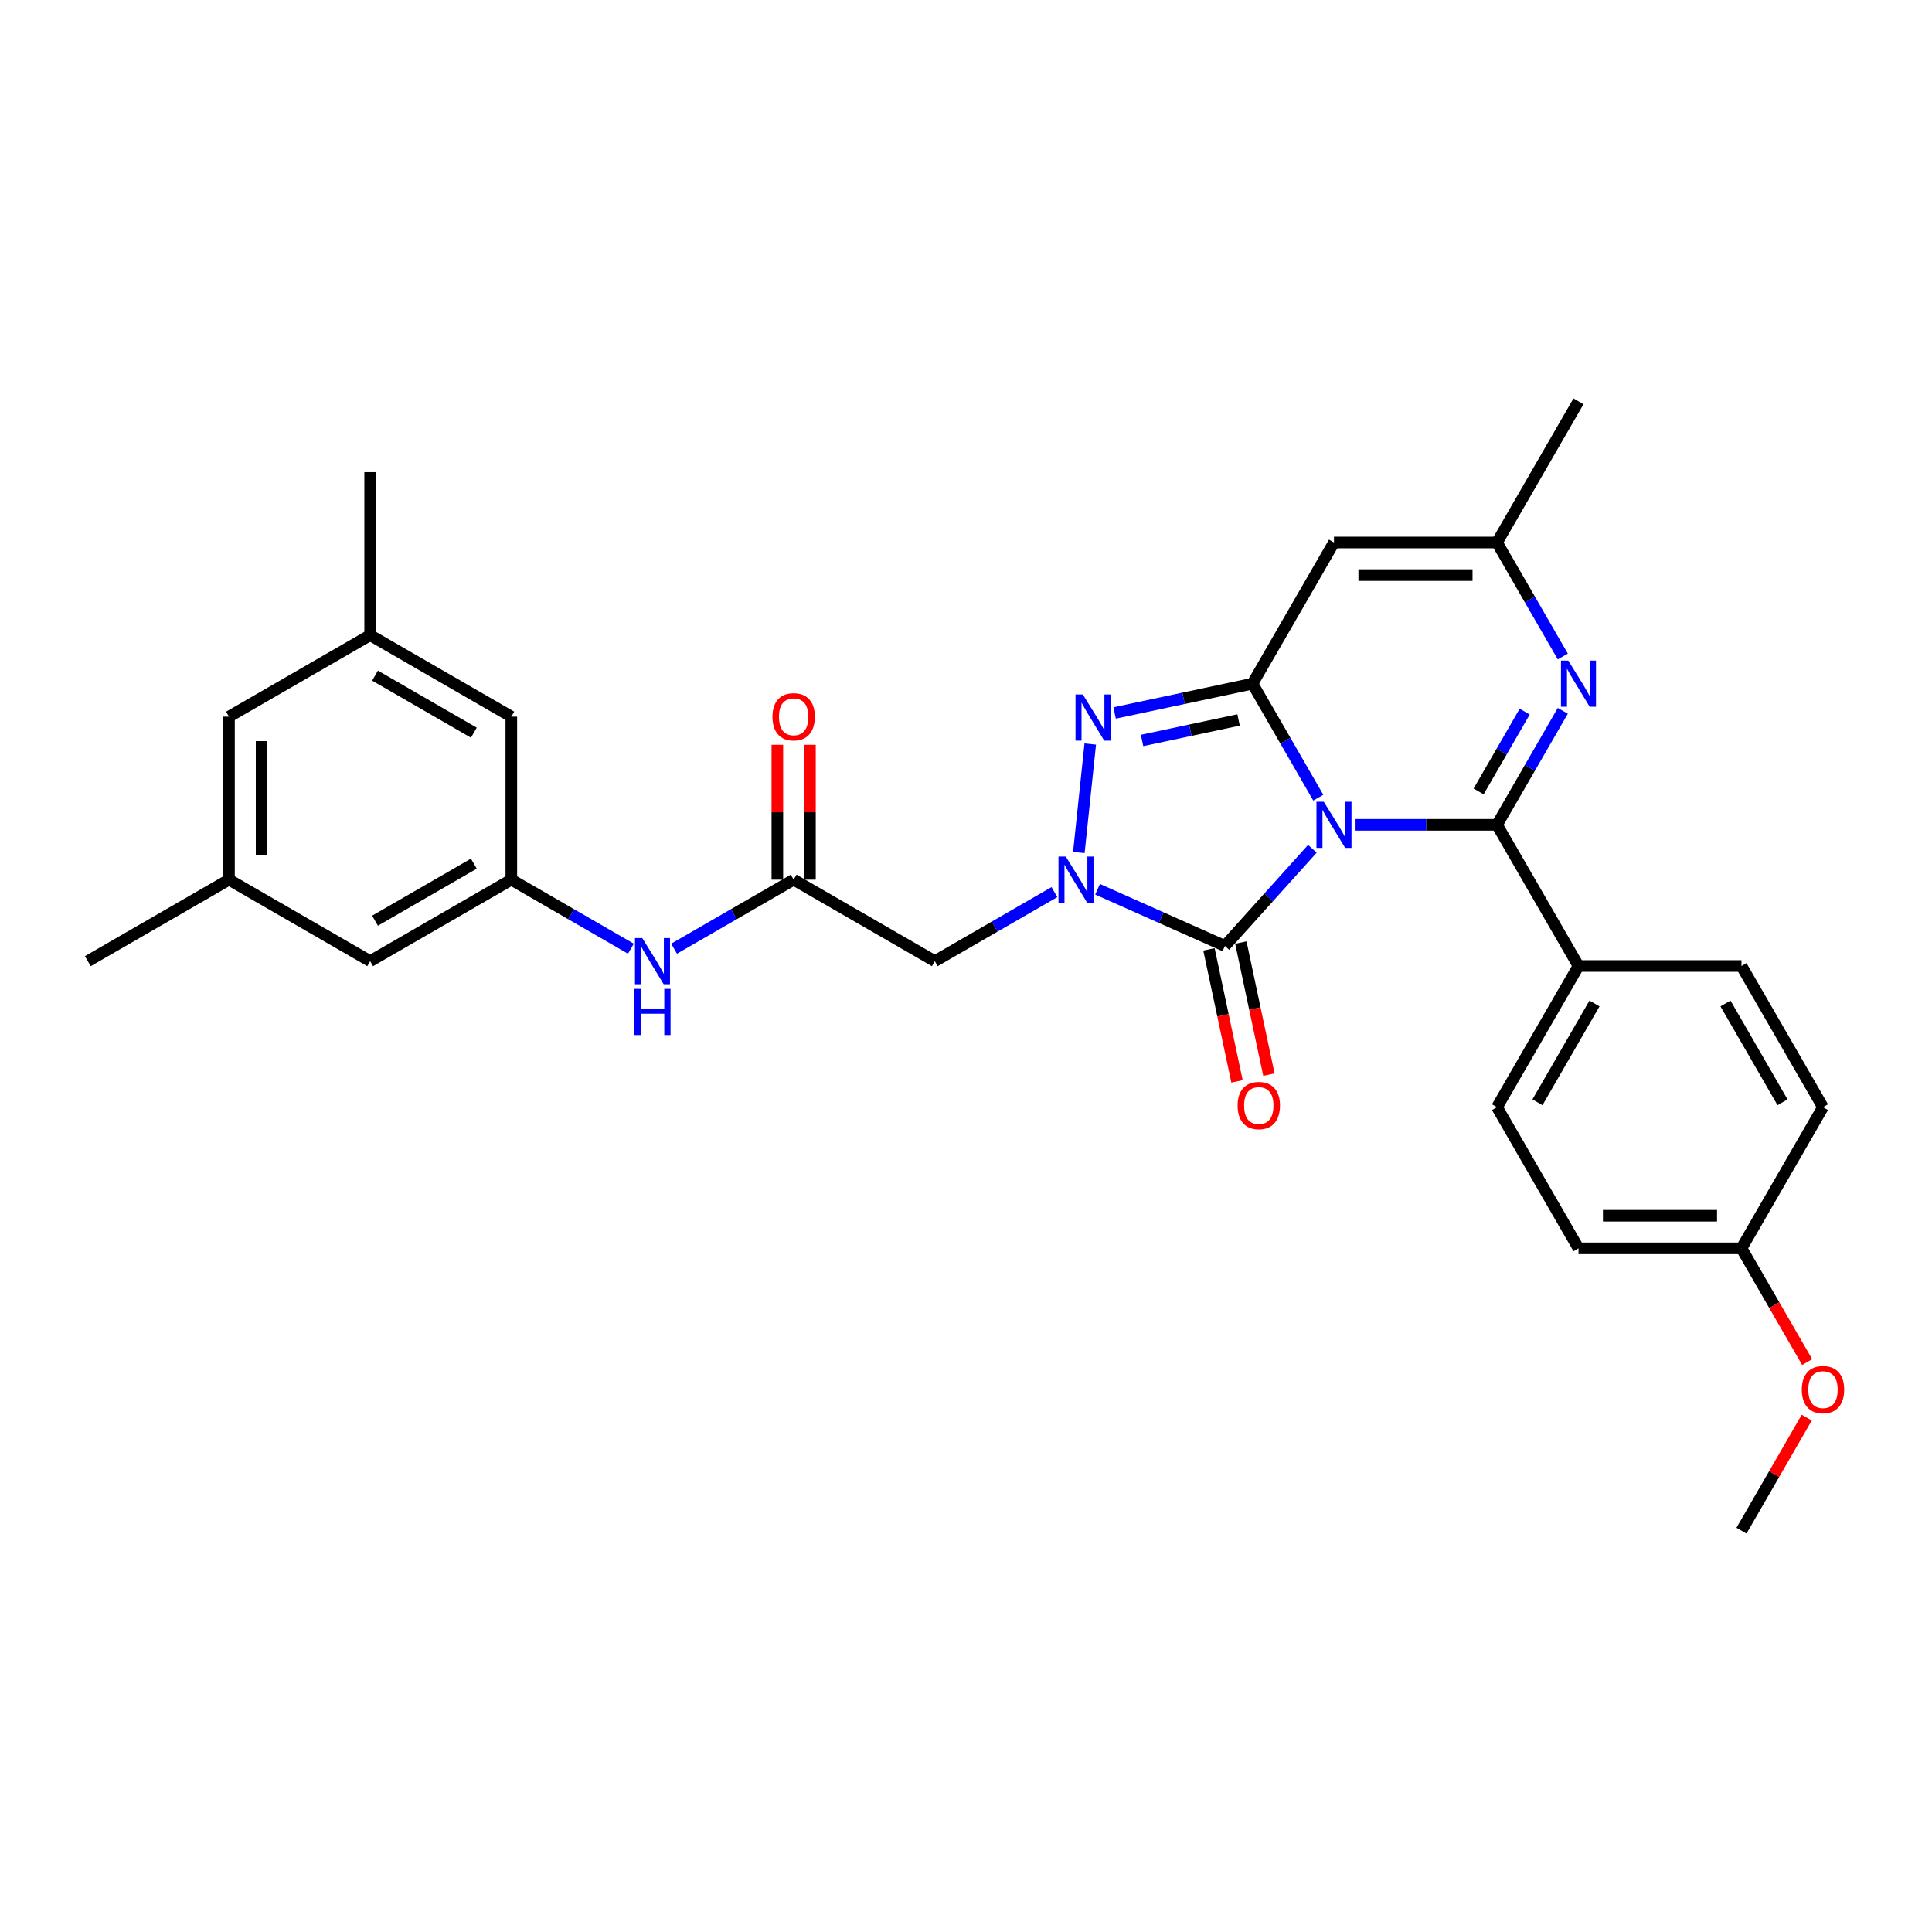 <?xml version='1.0' encoding='iso-8859-1'?>
<svg version='1.1' baseProfile='full'
              xmlns='http://www.w3.org/2000/svg'
                      xmlns:rdkit='http://www.rdkit.org/xml'
                      xmlns:xlink='http://www.w3.org/1999/xlink'
                  xml:space='preserve'
width='1000px' height='1000px' viewBox='0 0 1000 1000'>
<!-- END OF HEADER -->
<rect style='opacity:1.0;fill:#FFFFFF;stroke:none' width='1000' height='1000' x='0' y='0'> </rect>
<path class='bond-0' d='M 682.347,412.876 L 665.312,383.37' style='fill:none;fill-rule:evenodd;stroke:#0000FF;stroke-width:6px;stroke-linecap:butt;stroke-linejoin:miter;stroke-opacity:1' />
<path class='bond-0' d='M 665.312,383.37 L 648.277,353.864' style='fill:none;fill-rule:evenodd;stroke:#000000;stroke-width:6px;stroke-linecap:butt;stroke-linejoin:miter;stroke-opacity:1' />
<path class='bond-1' d='M 701.633,426.932 L 738.234,426.932' style='fill:none;fill-rule:evenodd;stroke:#0000FF;stroke-width:6px;stroke-linecap:butt;stroke-linejoin:miter;stroke-opacity:1' />
<path class='bond-1' d='M 738.234,426.932 L 774.834,426.932' style='fill:none;fill-rule:evenodd;stroke:#000000;stroke-width:6px;stroke-linecap:butt;stroke-linejoin:miter;stroke-opacity:1' />
<path class='bond-2' d='M 679.292,439.339 L 656.649,464.485' style='fill:none;fill-rule:evenodd;stroke:#0000FF;stroke-width:6px;stroke-linecap:butt;stroke-linejoin:miter;stroke-opacity:1' />
<path class='bond-2' d='M 656.649,464.485 L 634.007,489.632' style='fill:none;fill-rule:evenodd;stroke:#000000;stroke-width:6px;stroke-linecap:butt;stroke-linejoin:miter;stroke-opacity:1' />
<path class='bond-4' d='M 648.277,353.864 L 612.598,361.448' style='fill:none;fill-rule:evenodd;stroke:#000000;stroke-width:6px;stroke-linecap:butt;stroke-linejoin:miter;stroke-opacity:1' />
<path class='bond-4' d='M 612.598,361.448 L 576.92,369.032' style='fill:none;fill-rule:evenodd;stroke:#0000FF;stroke-width:6px;stroke-linecap:butt;stroke-linejoin:miter;stroke-opacity:1' />
<path class='bond-4' d='M 641.082,372.645 L 616.107,377.953' style='fill:none;fill-rule:evenodd;stroke:#000000;stroke-width:6px;stroke-linecap:butt;stroke-linejoin:miter;stroke-opacity:1' />
<path class='bond-4' d='M 616.107,377.953 L 591.132,383.262' style='fill:none;fill-rule:evenodd;stroke:#0000FF;stroke-width:6px;stroke-linecap:butt;stroke-linejoin:miter;stroke-opacity:1' />
<path class='bond-6' d='M 648.277,353.864 L 690.463,280.796' style='fill:none;fill-rule:evenodd;stroke:#000000;stroke-width:6px;stroke-linecap:butt;stroke-linejoin:miter;stroke-opacity:1' />
<path class='bond-5' d='M 774.834,426.932 L 791.869,397.426' style='fill:none;fill-rule:evenodd;stroke:#000000;stroke-width:6px;stroke-linecap:butt;stroke-linejoin:miter;stroke-opacity:1' />
<path class='bond-5' d='M 791.869,397.426 L 808.904,367.921' style='fill:none;fill-rule:evenodd;stroke:#0000FF;stroke-width:6px;stroke-linecap:butt;stroke-linejoin:miter;stroke-opacity:1' />
<path class='bond-5' d='M 765.331,409.643 L 777.256,388.989' style='fill:none;fill-rule:evenodd;stroke:#000000;stroke-width:6px;stroke-linecap:butt;stroke-linejoin:miter;stroke-opacity:1' />
<path class='bond-5' d='M 777.256,388.989 L 789.18,368.335' style='fill:none;fill-rule:evenodd;stroke:#0000FF;stroke-width:6px;stroke-linecap:butt;stroke-linejoin:miter;stroke-opacity:1' />
<path class='bond-10' d='M 774.834,426.932 L 817.02,500' style='fill:none;fill-rule:evenodd;stroke:#000000;stroke-width:6px;stroke-linecap:butt;stroke-linejoin:miter;stroke-opacity:1' />
<path class='bond-3' d='M 634.007,489.632 L 601.054,474.961' style='fill:none;fill-rule:evenodd;stroke:#000000;stroke-width:6px;stroke-linecap:butt;stroke-linejoin:miter;stroke-opacity:1' />
<path class='bond-3' d='M 601.054,474.961 L 568.101,460.289' style='fill:none;fill-rule:evenodd;stroke:#0000FF;stroke-width:6px;stroke-linecap:butt;stroke-linejoin:miter;stroke-opacity:1' />
<path class='bond-13' d='M 625.754,491.387 L 633.017,525.555' style='fill:none;fill-rule:evenodd;stroke:#000000;stroke-width:6px;stroke-linecap:butt;stroke-linejoin:miter;stroke-opacity:1' />
<path class='bond-13' d='M 633.017,525.555 L 640.28,559.723' style='fill:none;fill-rule:evenodd;stroke:#FF0000;stroke-width:6px;stroke-linecap:butt;stroke-linejoin:miter;stroke-opacity:1' />
<path class='bond-13' d='M 642.26,487.878 L 649.522,522.046' style='fill:none;fill-rule:evenodd;stroke:#000000;stroke-width:6px;stroke-linecap:butt;stroke-linejoin:miter;stroke-opacity:1' />
<path class='bond-13' d='M 649.522,522.046 L 656.785,556.215' style='fill:none;fill-rule:evenodd;stroke:#FF0000;stroke-width:6px;stroke-linecap:butt;stroke-linejoin:miter;stroke-opacity:1' />
<path class='bond-7' d='M 545.759,461.765 L 514.81,479.633' style='fill:none;fill-rule:evenodd;stroke:#0000FF;stroke-width:6px;stroke-linecap:butt;stroke-linejoin:miter;stroke-opacity:1' />
<path class='bond-7' d='M 514.81,479.633 L 483.862,497.501' style='fill:none;fill-rule:evenodd;stroke:#000000;stroke-width:6px;stroke-linecap:butt;stroke-linejoin:miter;stroke-opacity:1' />
<path class='bond-30' d='M 558.407,441.259 L 564.309,385.109' style='fill:none;fill-rule:evenodd;stroke:#0000FF;stroke-width:6px;stroke-linecap:butt;stroke-linejoin:miter;stroke-opacity:1' />
<path class='bond-8' d='M 808.904,339.808 L 791.869,310.302' style='fill:none;fill-rule:evenodd;stroke:#0000FF;stroke-width:6px;stroke-linecap:butt;stroke-linejoin:miter;stroke-opacity:1' />
<path class='bond-8' d='M 791.869,310.302 L 774.834,280.796' style='fill:none;fill-rule:evenodd;stroke:#000000;stroke-width:6px;stroke-linecap:butt;stroke-linejoin:miter;stroke-opacity:1' />
<path class='bond-31' d='M 690.463,280.796 L 774.834,280.796' style='fill:none;fill-rule:evenodd;stroke:#000000;stroke-width:6px;stroke-linecap:butt;stroke-linejoin:miter;stroke-opacity:1' />
<path class='bond-31' d='M 703.118,297.671 L 762.178,297.671' style='fill:none;fill-rule:evenodd;stroke:#000000;stroke-width:6px;stroke-linecap:butt;stroke-linejoin:miter;stroke-opacity:1' />
<path class='bond-9' d='M 483.862,497.501 L 410.794,455.315' style='fill:none;fill-rule:evenodd;stroke:#000000;stroke-width:6px;stroke-linecap:butt;stroke-linejoin:miter;stroke-opacity:1' />
<path class='bond-26' d='M 774.834,280.796 L 817.02,207.728' style='fill:none;fill-rule:evenodd;stroke:#000000;stroke-width:6px;stroke-linecap:butt;stroke-linejoin:miter;stroke-opacity:1' />
<path class='bond-11' d='M 410.794,455.315 L 379.845,473.184' style='fill:none;fill-rule:evenodd;stroke:#000000;stroke-width:6px;stroke-linecap:butt;stroke-linejoin:miter;stroke-opacity:1' />
<path class='bond-11' d='M 379.845,473.184 L 348.897,491.052' style='fill:none;fill-rule:evenodd;stroke:#0000FF;stroke-width:6px;stroke-linecap:butt;stroke-linejoin:miter;stroke-opacity:1' />
<path class='bond-14' d='M 419.231,455.315 L 419.231,420.411' style='fill:none;fill-rule:evenodd;stroke:#000000;stroke-width:6px;stroke-linecap:butt;stroke-linejoin:miter;stroke-opacity:1' />
<path class='bond-14' d='M 419.231,420.411 L 419.231,385.506' style='fill:none;fill-rule:evenodd;stroke:#FF0000;stroke-width:6px;stroke-linecap:butt;stroke-linejoin:miter;stroke-opacity:1' />
<path class='bond-14' d='M 402.357,455.315 L 402.357,420.411' style='fill:none;fill-rule:evenodd;stroke:#000000;stroke-width:6px;stroke-linecap:butt;stroke-linejoin:miter;stroke-opacity:1' />
<path class='bond-14' d='M 402.357,420.411 L 402.357,385.506' style='fill:none;fill-rule:evenodd;stroke:#FF0000;stroke-width:6px;stroke-linecap:butt;stroke-linejoin:miter;stroke-opacity:1' />
<path class='bond-17' d='M 817.02,500 L 774.834,573.068' style='fill:none;fill-rule:evenodd;stroke:#000000;stroke-width:6px;stroke-linecap:butt;stroke-linejoin:miter;stroke-opacity:1' />
<path class='bond-17' d='M 825.306,519.397 L 795.776,570.545' style='fill:none;fill-rule:evenodd;stroke:#000000;stroke-width:6px;stroke-linecap:butt;stroke-linejoin:miter;stroke-opacity:1' />
<path class='bond-18' d='M 817.02,500 L 901.391,500' style='fill:none;fill-rule:evenodd;stroke:#000000;stroke-width:6px;stroke-linecap:butt;stroke-linejoin:miter;stroke-opacity:1' />
<path class='bond-12' d='M 326.555,491.052 L 295.607,473.184' style='fill:none;fill-rule:evenodd;stroke:#0000FF;stroke-width:6px;stroke-linecap:butt;stroke-linejoin:miter;stroke-opacity:1' />
<path class='bond-12' d='M 295.607,473.184 L 264.658,455.315' style='fill:none;fill-rule:evenodd;stroke:#000000;stroke-width:6px;stroke-linecap:butt;stroke-linejoin:miter;stroke-opacity:1' />
<path class='bond-19' d='M 264.658,455.315 L 191.59,497.501' style='fill:none;fill-rule:evenodd;stroke:#000000;stroke-width:6px;stroke-linecap:butt;stroke-linejoin:miter;stroke-opacity:1' />
<path class='bond-19' d='M 245.261,447.03 L 194.113,476.56' style='fill:none;fill-rule:evenodd;stroke:#000000;stroke-width:6px;stroke-linecap:butt;stroke-linejoin:miter;stroke-opacity:1' />
<path class='bond-20' d='M 264.658,455.315 L 264.658,370.944' style='fill:none;fill-rule:evenodd;stroke:#000000;stroke-width:6px;stroke-linecap:butt;stroke-linejoin:miter;stroke-opacity:1' />
<path class='bond-15' d='M 191.59,328.758 L 264.658,370.944' style='fill:none;fill-rule:evenodd;stroke:#000000;stroke-width:6px;stroke-linecap:butt;stroke-linejoin:miter;stroke-opacity:1' />
<path class='bond-15' d='M 194.113,349.7 L 245.261,379.23' style='fill:none;fill-rule:evenodd;stroke:#000000;stroke-width:6px;stroke-linecap:butt;stroke-linejoin:miter;stroke-opacity:1' />
<path class='bond-21' d='M 191.59,328.758 L 118.522,370.944' style='fill:none;fill-rule:evenodd;stroke:#000000;stroke-width:6px;stroke-linecap:butt;stroke-linejoin:miter;stroke-opacity:1' />
<path class='bond-27' d='M 191.59,328.758 L 191.59,244.387' style='fill:none;fill-rule:evenodd;stroke:#000000;stroke-width:6px;stroke-linecap:butt;stroke-linejoin:miter;stroke-opacity:1' />
<path class='bond-16' d='M 118.522,455.315 L 191.59,497.501' style='fill:none;fill-rule:evenodd;stroke:#000000;stroke-width:6px;stroke-linecap:butt;stroke-linejoin:miter;stroke-opacity:1' />
<path class='bond-28' d='M 118.522,455.315 L 45.455,497.501' style='fill:none;fill-rule:evenodd;stroke:#000000;stroke-width:6px;stroke-linecap:butt;stroke-linejoin:miter;stroke-opacity:1' />
<path class='bond-33' d='M 118.522,455.315 L 118.522,370.944' style='fill:none;fill-rule:evenodd;stroke:#000000;stroke-width:6px;stroke-linecap:butt;stroke-linejoin:miter;stroke-opacity:1' />
<path class='bond-33' d='M 135.397,442.66 L 135.397,383.6' style='fill:none;fill-rule:evenodd;stroke:#000000;stroke-width:6px;stroke-linecap:butt;stroke-linejoin:miter;stroke-opacity:1' />
<path class='bond-23' d='M 774.834,573.068 L 817.02,646.136' style='fill:none;fill-rule:evenodd;stroke:#000000;stroke-width:6px;stroke-linecap:butt;stroke-linejoin:miter;stroke-opacity:1' />
<path class='bond-24' d='M 901.391,500 L 943.577,573.068' style='fill:none;fill-rule:evenodd;stroke:#000000;stroke-width:6px;stroke-linecap:butt;stroke-linejoin:miter;stroke-opacity:1' />
<path class='bond-24' d='M 893.106,519.397 L 922.636,570.545' style='fill:none;fill-rule:evenodd;stroke:#000000;stroke-width:6px;stroke-linecap:butt;stroke-linejoin:miter;stroke-opacity:1' />
<path class='bond-22' d='M 901.391,646.136 L 943.577,573.068' style='fill:none;fill-rule:evenodd;stroke:#000000;stroke-width:6px;stroke-linecap:butt;stroke-linejoin:miter;stroke-opacity:1' />
<path class='bond-25' d='M 901.391,646.136 L 918.388,675.574' style='fill:none;fill-rule:evenodd;stroke:#000000;stroke-width:6px;stroke-linecap:butt;stroke-linejoin:miter;stroke-opacity:1' />
<path class='bond-25' d='M 918.388,675.574 L 935.384,705.012' style='fill:none;fill-rule:evenodd;stroke:#FF0000;stroke-width:6px;stroke-linecap:butt;stroke-linejoin:miter;stroke-opacity:1' />
<path class='bond-32' d='M 901.391,646.136 L 817.02,646.136' style='fill:none;fill-rule:evenodd;stroke:#000000;stroke-width:6px;stroke-linecap:butt;stroke-linejoin:miter;stroke-opacity:1' />
<path class='bond-32' d='M 888.736,629.261 L 829.676,629.261' style='fill:none;fill-rule:evenodd;stroke:#000000;stroke-width:6px;stroke-linecap:butt;stroke-linejoin:miter;stroke-opacity:1' />
<path class='bond-29' d='M 935.169,733.766 L 918.28,763.019' style='fill:none;fill-rule:evenodd;stroke:#FF0000;stroke-width:6px;stroke-linecap:butt;stroke-linejoin:miter;stroke-opacity:1' />
<path class='bond-29' d='M 918.28,763.019 L 901.391,792.272' style='fill:none;fill-rule:evenodd;stroke:#000000;stroke-width:6px;stroke-linecap:butt;stroke-linejoin:miter;stroke-opacity:1' />
<path  class='atom-0' d='M 685.181 414.985
L 693.011 427.641
Q 693.787 428.89, 695.036 431.151
Q 696.284 433.412, 696.352 433.547
L 696.352 414.985
L 699.524 414.985
L 699.524 438.879
L 696.25 438.879
L 687.847 425.042
Q 686.868 423.422, 685.822 421.566
Q 684.81 419.71, 684.506 419.136
L 684.506 438.879
L 681.401 438.879
L 681.401 414.985
L 685.181 414.985
' fill='#0000FF'/>
<path  class='atom-4' d='M 551.648 443.368
L 559.478 456.024
Q 560.254 457.273, 561.503 459.534
Q 562.751 461.795, 562.819 461.93
L 562.819 443.368
L 565.991 443.368
L 565.991 467.262
L 562.718 467.262
L 554.314 453.425
Q 553.336 451.806, 552.289 449.949
Q 551.277 448.093, 550.973 447.519
L 550.973 467.262
L 547.868 467.262
L 547.868 443.368
L 551.648 443.368
' fill='#0000FF'/>
<path  class='atom-5' d='M 560.467 359.459
L 568.297 372.115
Q 569.073 373.363, 570.322 375.625
Q 571.571 377.886, 571.638 378.021
L 571.638 359.459
L 574.81 359.459
L 574.81 383.353
L 571.537 383.353
L 563.133 369.516
Q 562.155 367.896, 561.109 366.04
Q 560.096 364.184, 559.792 363.61
L 559.792 383.353
L 556.687 383.353
L 556.687 359.459
L 560.467 359.459
' fill='#0000FF'/>
<path  class='atom-6' d='M 811.738 341.917
L 819.568 354.573
Q 820.344 355.822, 821.593 358.083
Q 822.842 360.344, 822.909 360.479
L 822.909 341.917
L 826.081 341.917
L 826.081 365.811
L 822.808 365.811
L 814.404 351.974
Q 813.426 350.354, 812.379 348.498
Q 811.367 346.642, 811.063 346.068
L 811.063 365.811
L 807.958 365.811
L 807.958 341.917
L 811.738 341.917
' fill='#0000FF'/>
<path  class='atom-12' d='M 332.444 485.554
L 340.274 498.21
Q 341.05 499.459, 342.299 501.72
Q 343.548 503.981, 343.615 504.116
L 343.615 485.554
L 346.788 485.554
L 346.788 509.448
L 343.514 509.448
L 335.111 495.611
Q 334.132 493.991, 333.086 492.135
Q 332.073 490.279, 331.769 489.705
L 331.769 509.448
L 328.665 509.448
L 328.665 485.554
L 332.444 485.554
' fill='#0000FF'/>
<path  class='atom-12' d='M 328.378 511.838
L 331.618 511.838
L 331.618 521.996
L 343.835 521.996
L 343.835 511.838
L 347.074 511.838
L 347.074 535.732
L 343.835 535.732
L 343.835 524.696
L 331.618 524.696
L 331.618 535.732
L 328.378 535.732
L 328.378 511.838
' fill='#0000FF'/>
<path  class='atom-14' d='M 640.581 572.228
Q 640.581 566.49, 643.415 563.284
Q 646.25 560.078, 651.549 560.078
Q 656.847 560.078, 659.682 563.284
Q 662.517 566.49, 662.517 572.228
Q 662.517 578.032, 659.648 581.34
Q 656.78 584.613, 651.549 584.613
Q 646.284 584.613, 643.415 581.34
Q 640.581 578.066, 640.581 572.228
M 651.549 581.914
Q 655.194 581.914, 657.151 579.484
Q 659.142 577.02, 659.142 572.228
Q 659.142 567.537, 657.151 565.174
Q 655.194 562.778, 651.549 562.778
Q 647.904 562.778, 645.913 565.14
Q 643.955 567.503, 643.955 572.228
Q 643.955 577.054, 645.913 579.484
Q 647.904 581.914, 651.549 581.914
' fill='#FF0000'/>
<path  class='atom-15' d='M 399.826 371.011
Q 399.826 365.274, 402.661 362.068
Q 405.495 358.862, 410.794 358.862
Q 416.093 358.862, 418.927 362.068
Q 421.762 365.274, 421.762 371.011
Q 421.762 376.816, 418.894 380.123
Q 416.025 383.397, 410.794 383.397
Q 405.529 383.397, 402.661 380.123
Q 399.826 376.85, 399.826 371.011
M 410.794 380.697
Q 414.439 380.697, 416.396 378.267
Q 418.387 375.804, 418.387 371.011
Q 418.387 366.32, 416.396 363.958
Q 414.439 361.562, 410.794 361.562
Q 407.149 361.562, 405.158 363.924
Q 403.201 366.287, 403.201 371.011
Q 403.201 375.837, 405.158 378.267
Q 407.149 380.697, 410.794 380.697
' fill='#FF0000'/>
<path  class='atom-26' d='M 932.609 719.271
Q 932.609 713.534, 935.444 710.328
Q 938.279 707.122, 943.577 707.122
Q 948.876 707.122, 951.711 710.328
Q 954.545 713.534, 954.545 719.271
Q 954.545 725.076, 951.677 728.383
Q 948.808 731.657, 943.577 731.657
Q 938.312 731.657, 935.444 728.383
Q 932.609 725.11, 932.609 719.271
M 943.577 728.957
Q 947.222 728.957, 949.179 726.527
Q 951.171 724.063, 951.171 719.271
Q 951.171 714.58, 949.179 712.218
Q 947.222 709.822, 943.577 709.822
Q 939.932 709.822, 937.941 712.184
Q 935.984 714.546, 935.984 719.271
Q 935.984 724.097, 937.941 726.527
Q 939.932 728.957, 943.577 728.957
' fill='#FF0000'/>
</svg>
